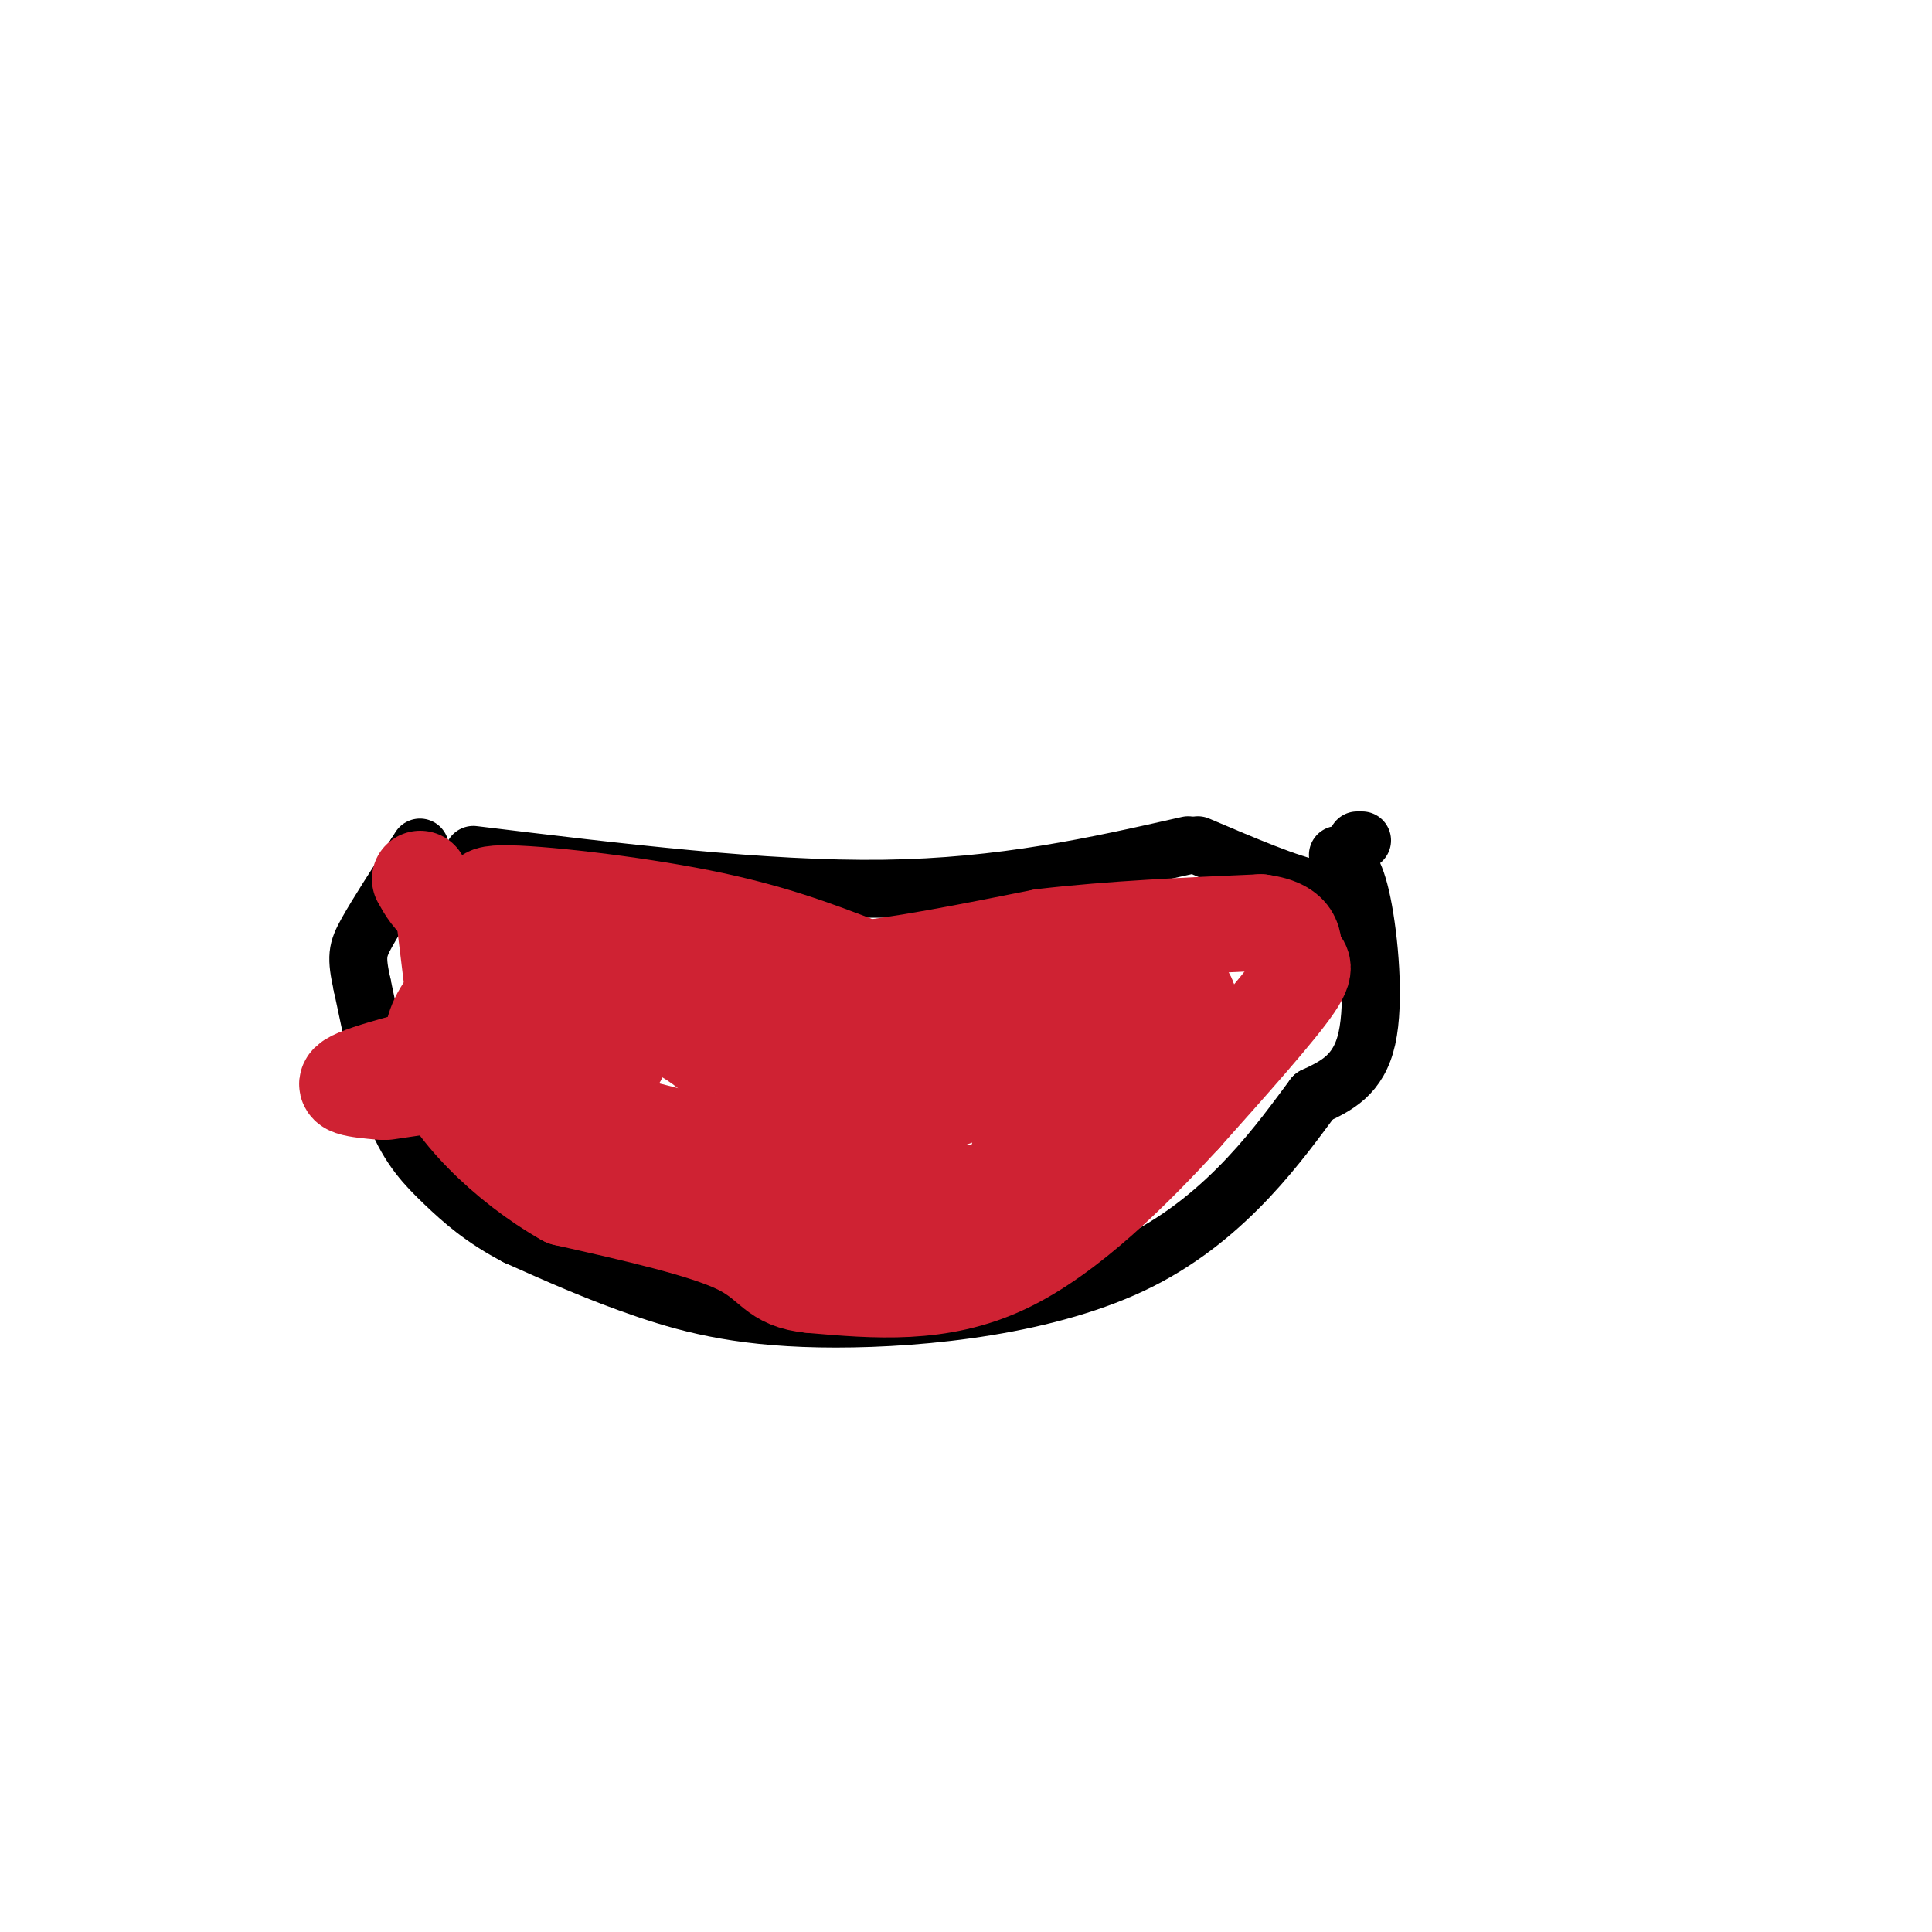 <svg viewBox='0 0 400 400' version='1.1' xmlns='http://www.w3.org/2000/svg' xmlns:xlink='http://www.w3.org/1999/xlink'><g fill='none' stroke='#000000' stroke-width='12' stroke-linecap='round' stroke-linejoin='round'><path d='M98,177c30.167,3.667 60.333,7.333 85,7c24.667,-0.333 43.833,-4.667 63,-9'/><path d='M281,174c0.000,0.000 1.000,0.000 1,0'/><path d='M248,175c9.583,4.083 19.167,8.167 24,9c4.833,0.833 4.917,-1.583 5,-4'/><path d='M277,180c0.833,-0.667 0.417,-0.333 0,0'/><path d='M277,177c1.756,1.378 3.511,2.756 5,10c1.489,7.244 2.711,20.356 1,28c-1.711,7.644 -6.356,9.822 -11,12'/><path d='M272,227c-6.573,8.769 -17.504,24.691 -36,34c-18.496,9.309 -44.557,12.006 -63,12c-18.443,-0.006 -29.270,-2.716 -39,-6c-9.730,-3.284 -18.365,-7.142 -27,-11'/><path d='M107,256c-7.060,-3.679 -11.208,-7.375 -15,-11c-3.792,-3.625 -7.226,-7.179 -10,-14c-2.774,-6.821 -4.887,-16.911 -7,-27'/><path d='M75,204c-1.311,-5.933 -1.089,-7.267 1,-11c2.089,-3.733 6.044,-9.867 10,-16'/><path d='M86,177c1.667,-2.667 0.833,-1.333 0,0'/></g>
<g fill='none' stroke='#000000' stroke-width='6' stroke-linecap='round' stroke-linejoin='round'><path d='M93,194c0.000,0.000 0.100,0.100 0.1,0.1'/><path d='M117,196c0.000,0.000 0.100,0.100 0.1,0.1'/><path d='M123,226c0.000,0.000 1.000,1.000 1,1'/><path d='M166,222c0.000,0.000 0.100,0.100 0.1,0.1'/><path d='M216,208c0.000,0.000 0.100,0.100 0.1,0.1'/><path d='M224,224c0.000,0.000 0.000,-2.000 0,-2'/><path d='M278,188c0.000,0.000 0.100,0.100 0.1,0.1'/><path d='M228,201c0.000,0.000 0.100,0.100 0.1,0.1'/><path d='M179,201c0.000,0.000 0.100,0.100 0.1,0.1'/></g>
<g fill='none' stroke='#cf2233' stroke-width='12' stroke-linecap='round' stroke-linejoin='round'><path d='M88,190c0.000,0.000 5.000,41.000 5,41'/><path d='M93,231c7.500,9.167 23.750,11.583 40,14'/><path d='M133,245c7.956,3.067 7.844,3.733 7,3c-0.844,-0.733 -2.422,-2.867 -4,-5'/></g>
<g fill='none' stroke='#cf2233' stroke-width='20' stroke-linecap='round' stroke-linejoin='round'><path d='M87,182c1.182,2.124 2.364,4.249 5,6c2.636,1.751 6.727,3.129 17,5c10.273,1.871 26.727,4.234 38,6c11.273,1.766 17.364,2.933 28,2c10.636,-0.933 25.818,-3.967 41,-7'/><path d='M216,194c14.333,-1.667 29.667,-2.333 45,-3'/><path d='M261,191c8.274,1.083 6.458,5.292 7,7c0.542,1.708 3.440,0.917 0,6c-3.440,5.083 -13.220,16.042 -23,27'/><path d='M245,231c-10.022,10.911 -23.578,24.689 -37,31c-13.422,6.311 -26.711,5.156 -40,4'/><path d='M168,266c-7.956,-0.711 -7.844,-4.489 -15,-8c-7.156,-3.511 -21.578,-6.756 -36,-10'/><path d='M117,248c-12.133,-6.844 -24.467,-18.956 -27,-28c-2.533,-9.044 4.733,-15.022 12,-21'/><path d='M102,199c4.298,-0.619 9.042,8.333 11,14c1.958,5.667 1.131,8.048 3,11c1.869,2.952 6.435,6.476 11,10'/><path d='M127,234c1.131,3.536 -1.542,7.375 13,10c14.542,2.625 46.298,4.036 61,3c14.702,-1.036 12.351,-4.518 10,-8'/><path d='M211,239c7.500,-6.667 21.250,-19.333 35,-32'/><path d='M246,207c-1.178,-5.644 -21.622,-3.756 -39,1c-17.378,4.756 -31.689,12.378 -46,20'/><path d='M161,228c-7.310,4.202 -2.583,4.708 -5,0c-2.417,-4.708 -11.976,-14.631 -20,-16c-8.024,-1.369 -14.512,5.815 -21,13'/><path d='M115,225c0.714,4.012 13.000,7.542 23,10c10.000,2.458 17.714,3.845 31,1c13.286,-2.845 32.143,-9.923 51,-17'/><path d='M220,219c0.069,-5.124 -25.260,-9.435 -38,-8c-12.740,1.435 -12.892,8.617 -14,12c-1.108,3.383 -3.174,2.967 -5,2c-1.826,-0.967 -3.413,-2.483 -5,-4'/><path d='M158,221c-0.464,-3.219 0.876,-9.265 -7,-11c-7.876,-1.735 -24.967,0.841 -41,4c-16.033,3.159 -31.010,6.903 -36,9c-4.990,2.097 0.005,2.549 5,3'/><path d='M80,226c0.000,0.000 47.000,-7.000 47,-7'/><path d='M128,219c0.000,0.000 -15.000,-25.000 -15,-25'/><path d='M109,190c-5.933,-2.444 -11.867,-4.889 -5,-5c6.867,-0.111 26.533,2.111 41,5c14.467,2.889 23.733,6.444 33,10'/><path d='M178,200c4.500,1.667 -0.750,0.833 -6,0'/></g>
</svg>